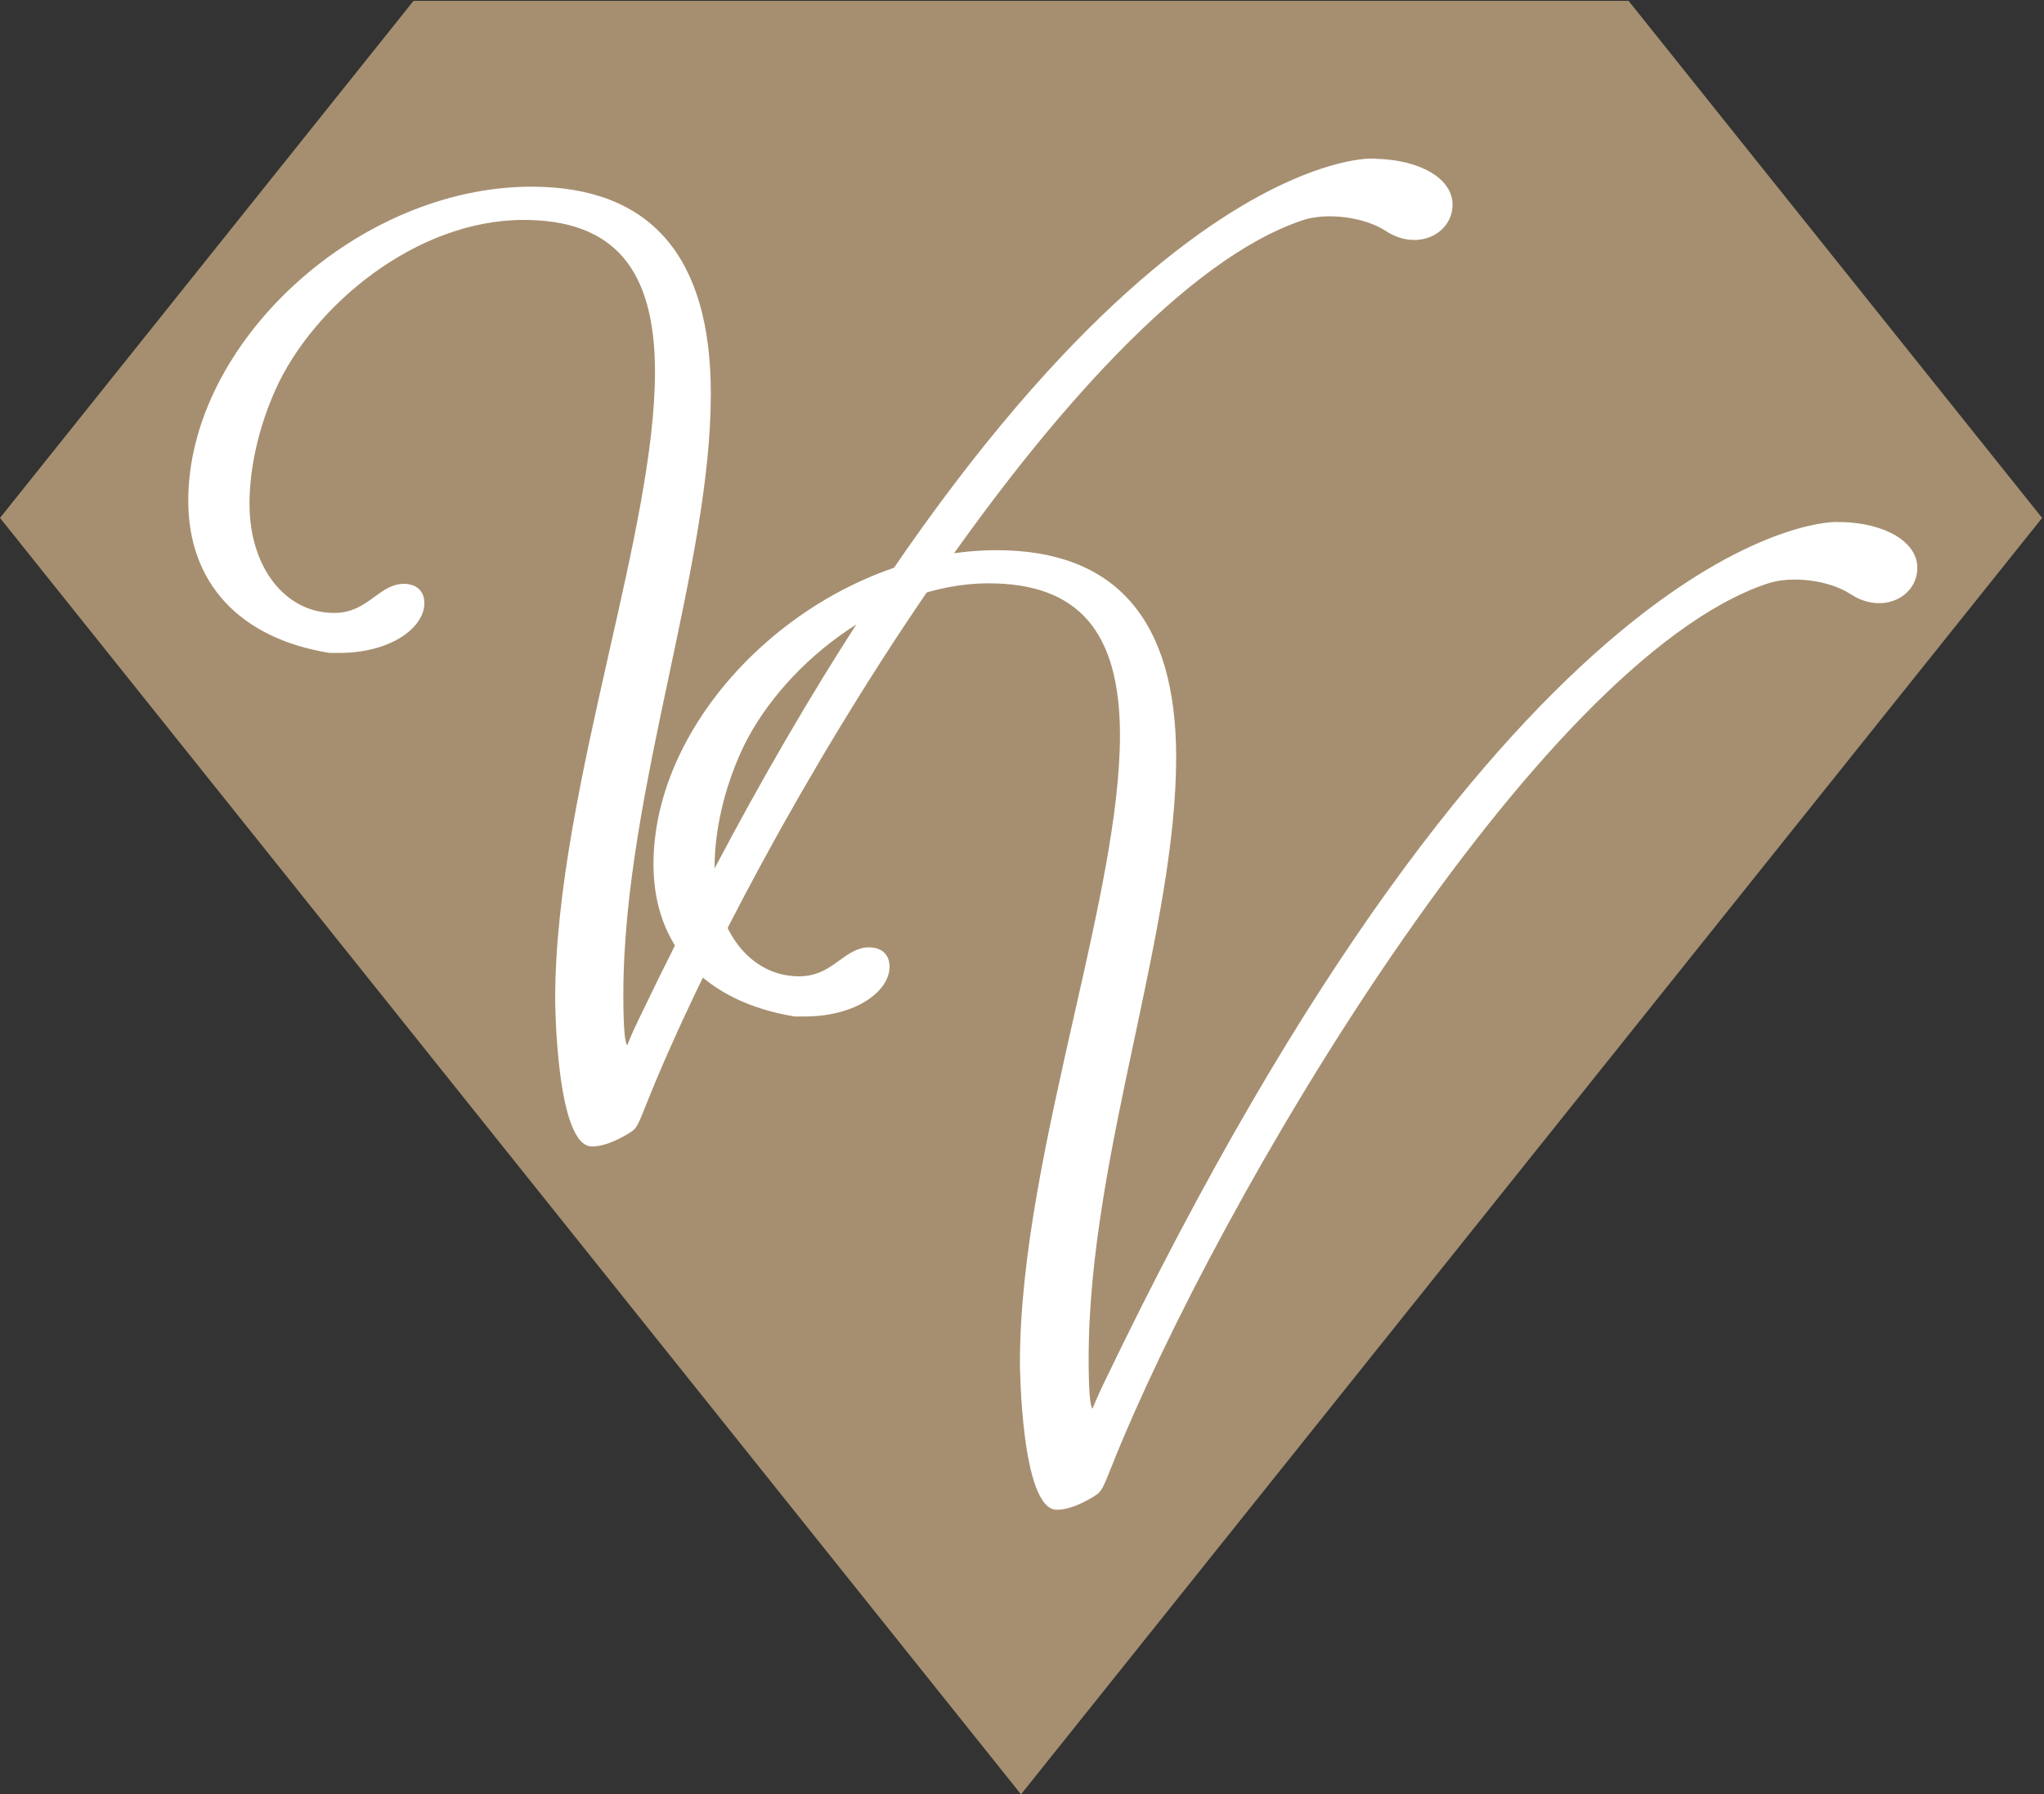 <svg version="1.2" xmlns="http://www.w3.org/2000/svg" viewBox="0 0 679 596" width="679" height="596">
	<rect x="0" y="0" width="679" height="596" fill="#333333" stroke="none"/>
	<style>
		.s0 { fill: #a68f70 } 
		.s1 { fill: #ffffff } 
	</style>
	<path fill-rule="evenodd" class="s0" d="m339.17 596l-339.17-423.97 137.37-171.74h403.63l137.37 171.74-339.2 423.97z"/>
	<path class="s1" d="m457.02 52.68h-1.74c-4.35-0.03-107.56 3.21-243.22 286.14-1.29 2.63-2.14 4.59-2.75 6.05-0.46 1.14-0.96 2.28-0.92 2.35-0.86-0.78-1.32-6.41-1.32-16.74 0-34.69 7.8-71.37 15.32-106.84 7.05-33.34 13.74-64.82 13.74-92.89 0-45.59-20.05-68.74-59.58-68.74-57.52 0-114.01 51.68-114.01 104.32 0 27.25 16.99 45.7 46.91 50.54h3.17c17.52 0 28.35-8.58 28.35-16.49 0-4.06-2.57-6.45-6.84-6.45-3.78 0-6.63 2.07-9.69 4.28-3.6 2.63-7.34 5.38-13.5 5.38-16.24 0-28.06-15.21-28.06-36.19 0-12.18 3.1-25.64 8.65-38 12.4-27.71 46.59-56.35 82.38-56.35 29.78 0 43.67 16.03 43.67 50.47 0 25.64-7.38 58.41-15.25 93.14-8.83 39.14-17.91 79.63-17.91 115.39 0 0.5 0.32 48.76 12.21 48.76 6.02 0 13.15-4.95 13.15-4.95 1.74-1.14 2.28-2.46 5.05-9.4 35.3-88.62 141.11-267.44 217.69-293.23 8.01-2.81 20.73-1.17 27.78 3.46 10.47 6.94 22.22 1.03 22.22-8.73 0-8.55-10.57-14.85-25.39-15.21"/>
	<path class="s1" d="m611.59 173.45l-1.74-0.07c-4.31 0-107.52 3.28-243.22 286.18-1.28 2.63-2.1 4.63-2.74 6.01-0.5 1.18-1 2.28-0.93 2.36-0.89-0.75-1.32-6.42-1.32-16.74 0-34.69 7.8-71.38 15.35-106.82 7.06-33.33 13.72-64.82 13.72-92.88 0-45.59-20.09-68.74-59.63-68.74-57.52 0-114 51.68-114 104.32 0 27.28 17.02 45.69 46.94 50.57h3.13c17.53 0 28.35-8.58 28.35-16.52 0-4.03-2.56-6.45-6.87-6.45-3.77 0-6.62 2.1-9.69 4.27-3.63 2.64-7.37 5.35-13.5 5.35-16.24 0-28.06-15.21-28.06-36.19 0-12.14 3.1-25.64 8.62-38 12.39-27.71 46.58-56.34 82.41-56.34 29.81 0 43.63 16.02 43.63 50.46 0 25.65-7.37 58.41-15.24 93.14-8.83 39.14-17.99 79.63-17.99 115.39 0 0.5 0.36 48.73 12.25 48.73 6.02 0 13.11-4.95 13.11-4.95 1.75-1.14 2.39-2.6 5.09-9.41 35.3-88.65 141.11-267.44 217.69-293.22 8.08-2.82 20.69-1.21 27.74 3.42 10.55 6.94 22.23 1.07 22.23-8.73 0-8.55-10.58-14.85-25.4-15.21"/>
</svg>